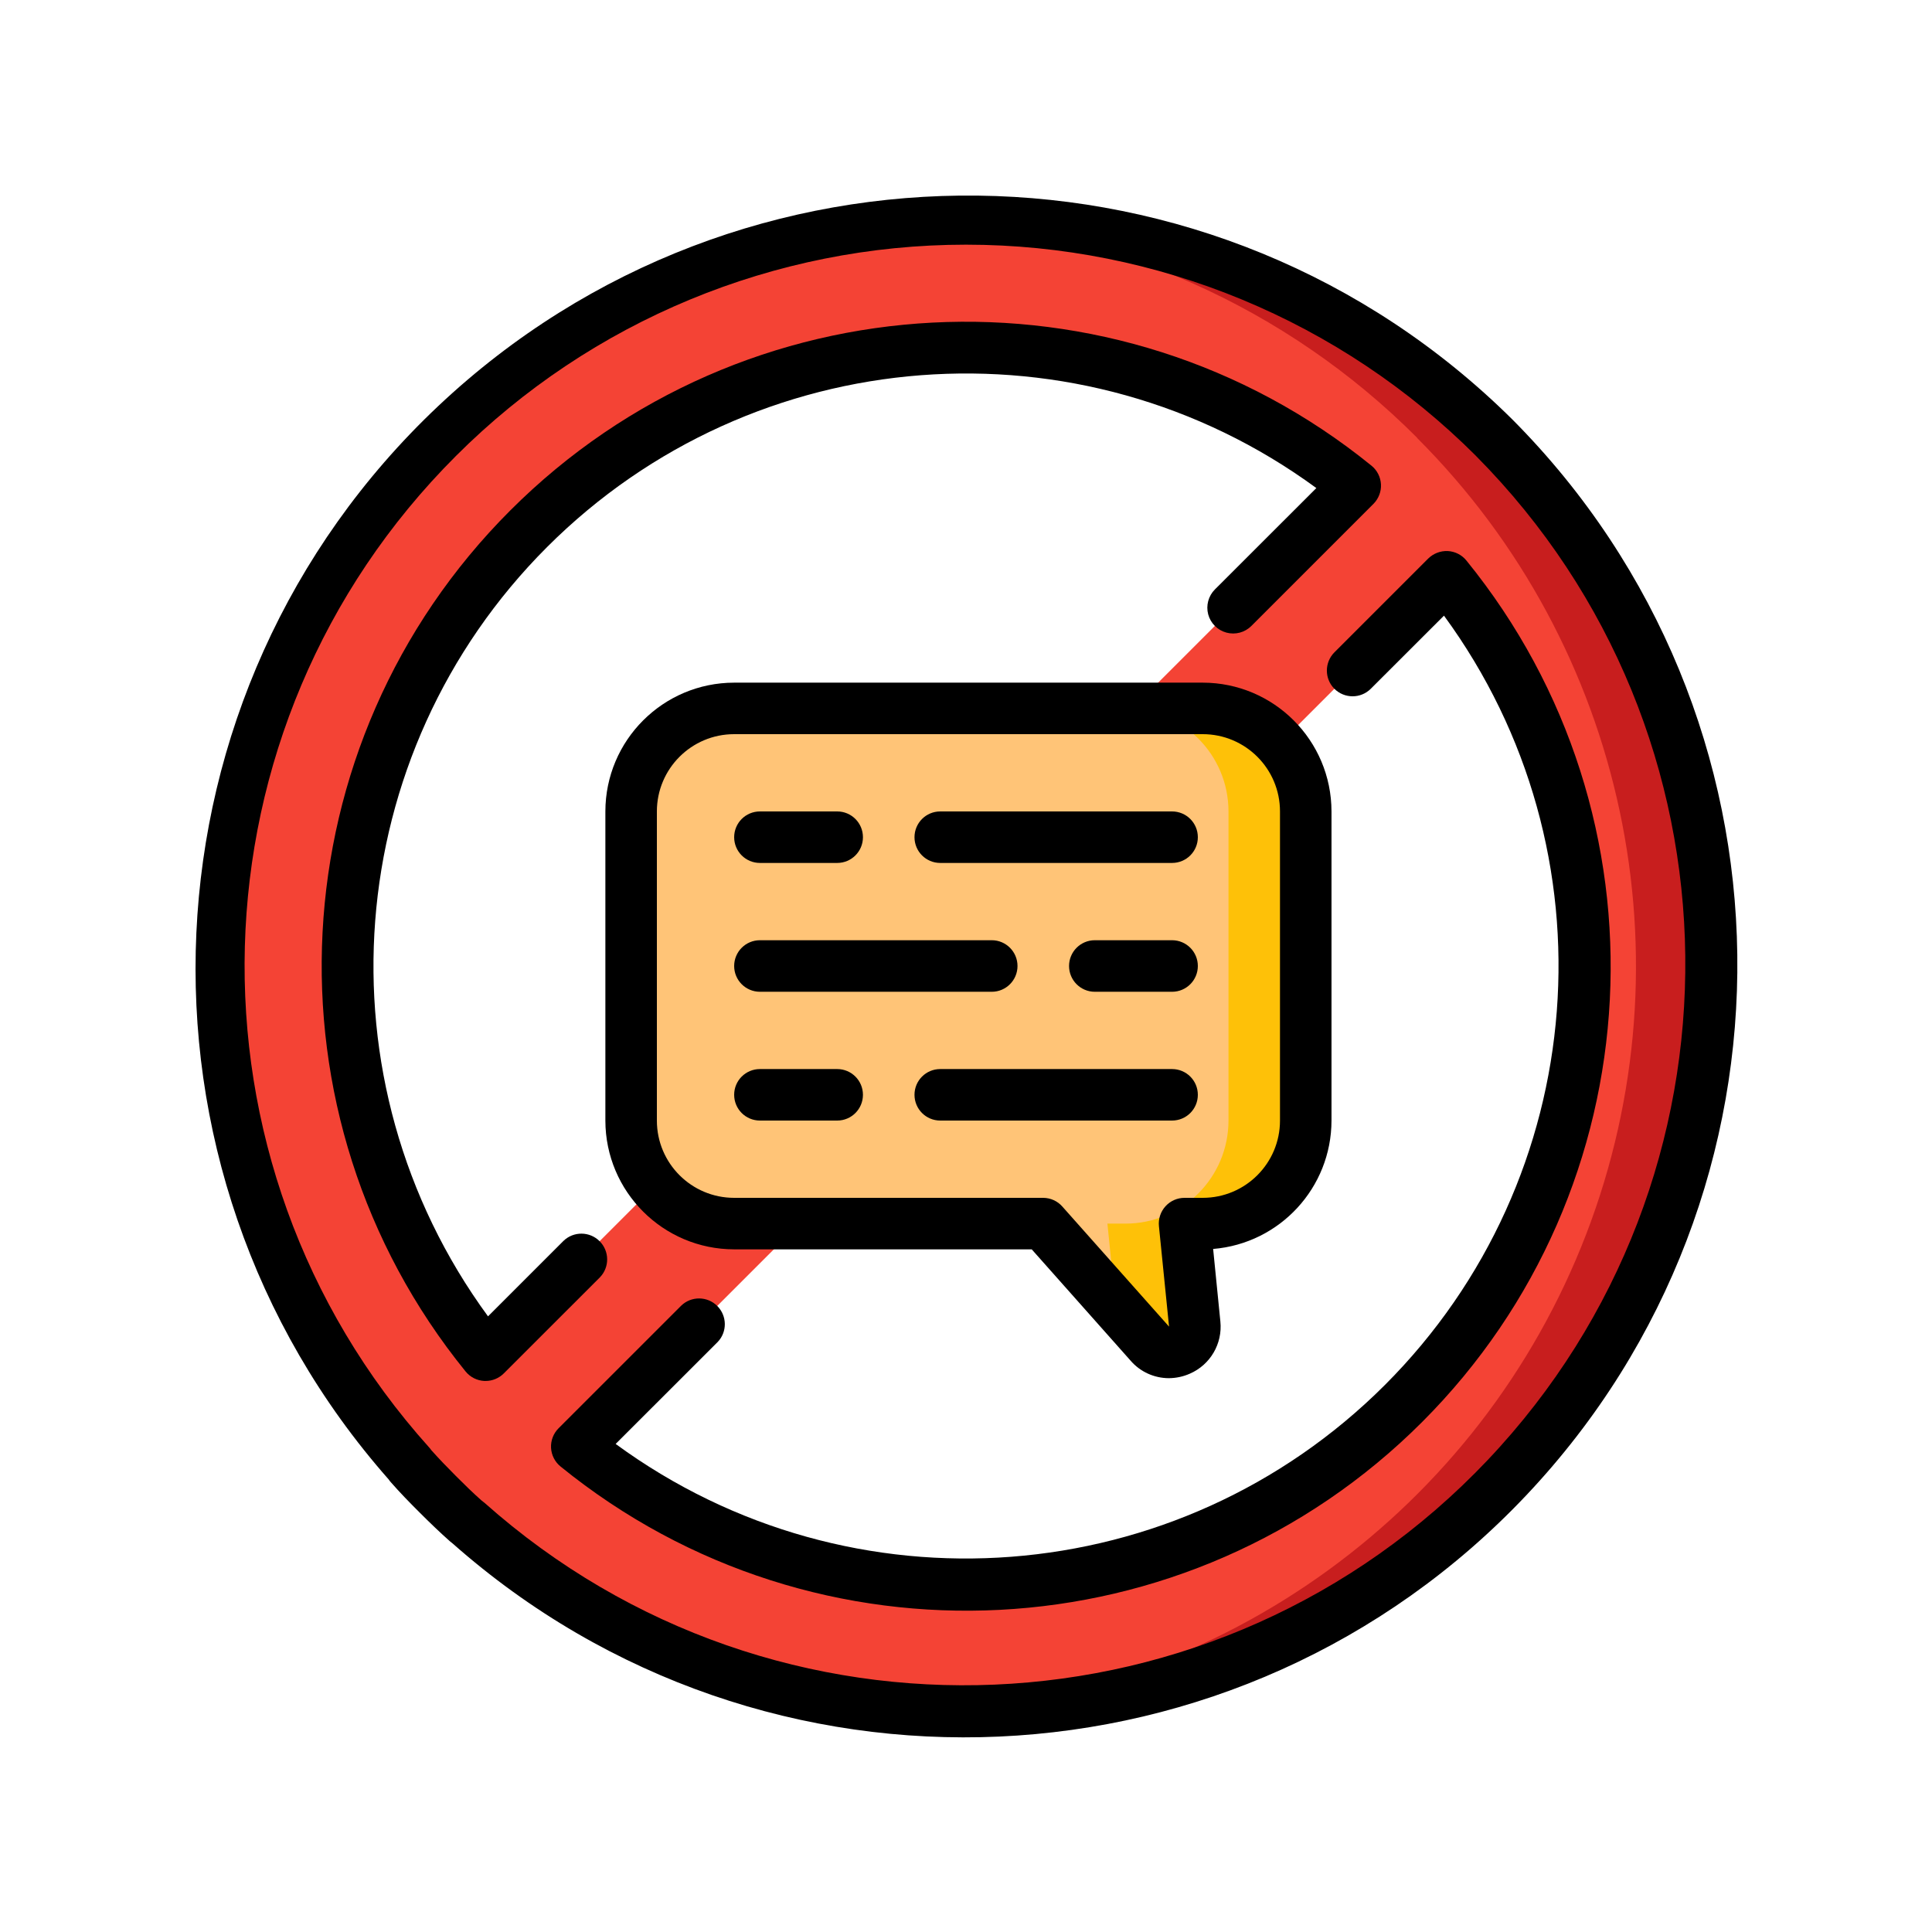 <?xml version="1.0" encoding="UTF-8"?> <svg xmlns="http://www.w3.org/2000/svg" xmlns:xlink="http://www.w3.org/1999/xlink" viewBox="0 0 50 50" version="1.1"><title>Group 3</title><g id="Final-design" stroke="none" stroke-width="1" fill="none" fill-rule="evenodd"><g id="SVG-ICON" transform="translate(-127, -27)"><g id="Group-3" transform="translate(127, 27)"><rect id="Rectangle-Copy" fill-opacity="0" fill="#FFFFFF" x="0" y="0" width="50" height="50"></rect><g id="2776427" transform="translate(5, 5)" fill-rule="nonzero"><path d="M33.673,6.333 L33.673,6.327 C26.264,-1.056 14.326,-1.206 6.732,5.987 C-0.861,13.18 -1.357,25.108 5.613,32.907 L5.613,32.913 C5.84,33.173 6.087,33.427 6.327,33.673 C6.567,33.92 6.827,34.16 7.087,34.387 L7.093,34.387 C14.887,41.378 26.831,40.893 34.033,33.293 C41.234,25.692 41.075,13.739 33.673,6.333 L33.673,6.333 Z M8.687,8.687 C14.483,2.905 23.705,2.422 30.073,7.567 L26.913,10.727 L10.053,27.587 L7.567,30.073 C2.422,23.705 2.905,14.483 8.687,8.687 Z M31.313,31.313 C25.517,37.095 16.295,37.578 9.927,32.433 L13.1,29.26 L30.007,12.353 L32.433,9.927 C37.578,16.295 37.095,25.517 31.313,31.313 Z" id="Shape" fill="#F44335"></path><path d="M33.673,6.333 L33.673,6.327 C29.803,2.452 24.469,0.404 19,0.694 C23.777,0.934 28.294,2.941 31.673,6.327 L31.673,6.333 C37.076,11.732 38.792,19.807 36.052,26.937 C33.311,34.067 26.628,38.913 19,39.303 C26.991,39.722 34.415,35.172 37.668,27.861 C40.922,20.55 39.334,11.99 33.673,6.333 Z" id="Shape" fill="#C81E1E"></path><path d="M28.793,16 L28.793,24 C28.793,25.473 27.599,26.667 26.127,26.667 L25.66,26.667 L25.92,29.267 C25.946,29.553 25.786,29.824 25.523,29.939 C25.26,30.054 24.952,29.987 24.76,29.773 L22,26.667 L14,26.667 C12.527,26.667 11.333,25.473 11.333,24 L11.333,16 C11.333,14.527 12.527,13.333 14,13.333 L26.127,13.333 C27.599,13.333 28.793,14.527 28.793,16 Z" id="Shape" fill="#FFC477"></path><path d="M26.127,13.333 L24.127,13.333 C25.599,13.333 26.793,14.527 26.793,16 L26.793,24 C26.793,25.473 25.599,26.667 24.127,26.667 L23.66,26.667 L23.871,28.772 L24.76,29.772 C24.952,29.986 25.26,30.053 25.523,29.938 C25.786,29.823 25.946,29.552 25.92,29.265 L25.66,26.667 L26.127,26.667 C27.599,26.667 28.793,25.473 28.793,24 L28.793,16 C28.793,14.527 27.599,13.333 26.127,13.333 L26.127,13.333 Z" id="Shape" fill="#FEC108"></path><g id="Group" fill="#000000"><path d="M5.115,33.36 C5.349,33.627 5.603,33.888 5.857,34.141 C6.111,34.395 6.376,34.651 6.641,34.886 C6.662,34.905 6.684,34.923 6.707,34.939 C14.792,42.095 27.098,41.542 34.508,33.689 C41.919,25.837 41.759,13.52 34.147,5.863 L34.142,5.858 C26.483,-1.735 14.183,-1.888 6.338,5.512 C-1.508,12.912 -2.073,25.2 5.06,33.289 C5.076,33.314 5.095,33.338 5.115,33.36 Z M6.8,6.8 C10.301,3.299 15.049,1.332 20,1.332 C24.951,1.332 29.699,3.299 33.2,6.8 L33.204,6.805 C40.304,13.965 40.434,25.469 33.499,32.788 C26.563,40.107 15.069,40.595 7.537,33.891 C7.514,33.871 7.49,33.852 7.465,33.835 C7.239,33.635 7.015,33.416 6.798,33.198 C6.581,32.98 6.365,32.758 6.163,32.531 C6.145,32.505 6.126,32.481 6.105,32.458 C-0.521,25.081 -0.216,13.808 6.8,6.8 Z" id="Shape"></path><path d="M7.533,30.739 L7.568,30.739 C7.745,30.739 7.914,30.668 8.039,30.543 L10.526,28.057 C10.779,27.795 10.775,27.379 10.518,27.122 C10.261,26.865 9.845,26.861 9.583,27.114 L7.63,29.067 C3.158,22.962 3.807,14.509 9.158,9.158 C14.509,3.807 22.962,3.159 29.067,7.631 L26.441,10.255 C26.273,10.424 26.207,10.67 26.268,10.9 C26.33,11.13 26.509,11.31 26.74,11.372 C26.97,11.434 27.216,11.369 27.385,11.2 L30.545,8.04 C30.678,7.906 30.749,7.723 30.739,7.534 C30.729,7.346 30.64,7.17 30.493,7.051 C23.865,1.673 14.244,2.172 8.208,8.208 C2.171,14.243 1.671,23.864 7.049,30.493 C7.168,30.64 7.344,30.729 7.533,30.739 L7.533,30.739 Z" id="Shape"></path><path d="M29.533,12.825 C29.794,13.085 30.216,13.085 30.476,12.825 L32.37,10.933 C36.842,17.038 36.193,25.491 30.842,30.842 C25.491,36.193 17.038,36.841 10.933,32.369 L13.571,29.733 C13.824,29.472 13.82,29.056 13.563,28.799 C13.306,28.542 12.89,28.538 12.629,28.791 L9.455,31.964 C9.322,32.098 9.251,32.281 9.261,32.47 C9.271,32.658 9.36,32.834 9.507,32.953 C16.135,38.339 25.763,37.843 31.803,31.803 C37.842,25.763 38.338,16.135 32.951,9.507 C32.832,9.36 32.657,9.271 32.468,9.261 C32.28,9.253 32.097,9.323 31.962,9.455 L29.535,11.882 C29.275,12.142 29.274,12.564 29.533,12.825 Z" id="Shape"></path><path d="M29.459,24 L29.459,16 C29.457,14.16 27.966,12.669 26.126,12.667 L14,12.667 C12.16,12.669 10.669,14.16 10.667,16 L10.667,24 C10.669,25.84 12.16,27.331 14,27.333 L21.701,27.333 L24.259,30.213 C24.507,30.501 24.868,30.666 25.248,30.667 C25.435,30.666 25.62,30.627 25.792,30.551 C26.322,30.321 26.642,29.775 26.583,29.2 L26.396,27.323 C28.126,27.18 29.457,25.735 29.459,24 L29.459,24 Z M28.126,24 C28.126,25.105 27.231,26 26.126,26 L25.659,26 C25.47,25.999 25.29,26.078 25.163,26.218 C25.036,26.358 24.974,26.545 24.993,26.733 L25.255,29.333 L22.495,26.227 C22.37,26.084 22.19,26.002 22,26 L14,26 C12.895,26 12,25.105 12,24 L12,16 C12,14.895 12.895,14 14,14 L26.126,14 C27.231,14 28.126,14.895 28.126,16 L28.126,24 Z" id="Shape"></path><path d="M14.667,17.333 L16.667,17.333 C17.035,17.333 17.333,17.035 17.333,16.667 C17.333,16.298 17.035,16 16.667,16 L14.667,16 C14.298,16 14,16.298 14,16.667 C14,17.035 14.298,17.333 14.667,17.333 Z" id="Shape"></path><path d="M25.333,16 L19.333,16 C18.965,16 18.667,16.298 18.667,16.667 C18.667,17.035 18.965,17.333 19.333,17.333 L25.333,17.333 C25.702,17.333 26,17.035 26,16.667 C26,16.298 25.702,16 25.333,16 Z" id="Shape"></path><path d="M25.333,19.333 L23.333,19.333 C22.965,19.333 22.667,19.632 22.667,20 C22.667,20.368 22.965,20.667 23.333,20.667 L25.333,20.667 C25.702,20.667 26,20.368 26,20 C26,19.632 25.702,19.333 25.333,19.333 Z" id="Shape"></path><path d="M14.667,20.667 L20.667,20.667 C21.035,20.667 21.333,20.368 21.333,20 C21.333,19.632 21.035,19.333 20.667,19.333 L14.667,19.333 C14.298,19.333 14,19.632 14,20 C14,20.368 14.298,20.667 14.667,20.667 Z" id="Shape"></path><path d="M16.667,22.667 L14.667,22.667 C14.298,22.667 14,22.965 14,23.333 C14,23.702 14.298,24 14.667,24 L16.667,24 C17.035,24 17.333,23.702 17.333,23.333 C17.333,22.965 17.035,22.667 16.667,22.667 Z" id="Shape"></path><path d="M25.333,22.667 L19.333,22.667 C18.965,22.667 18.667,22.965 18.667,23.333 C18.667,23.702 18.965,24 19.333,24 L25.333,24 C25.702,24 26,23.702 26,23.333 C26,22.965 25.702,22.667 25.333,22.667 Z" id="Shape"></path></g></g></g></g></g></svg> 